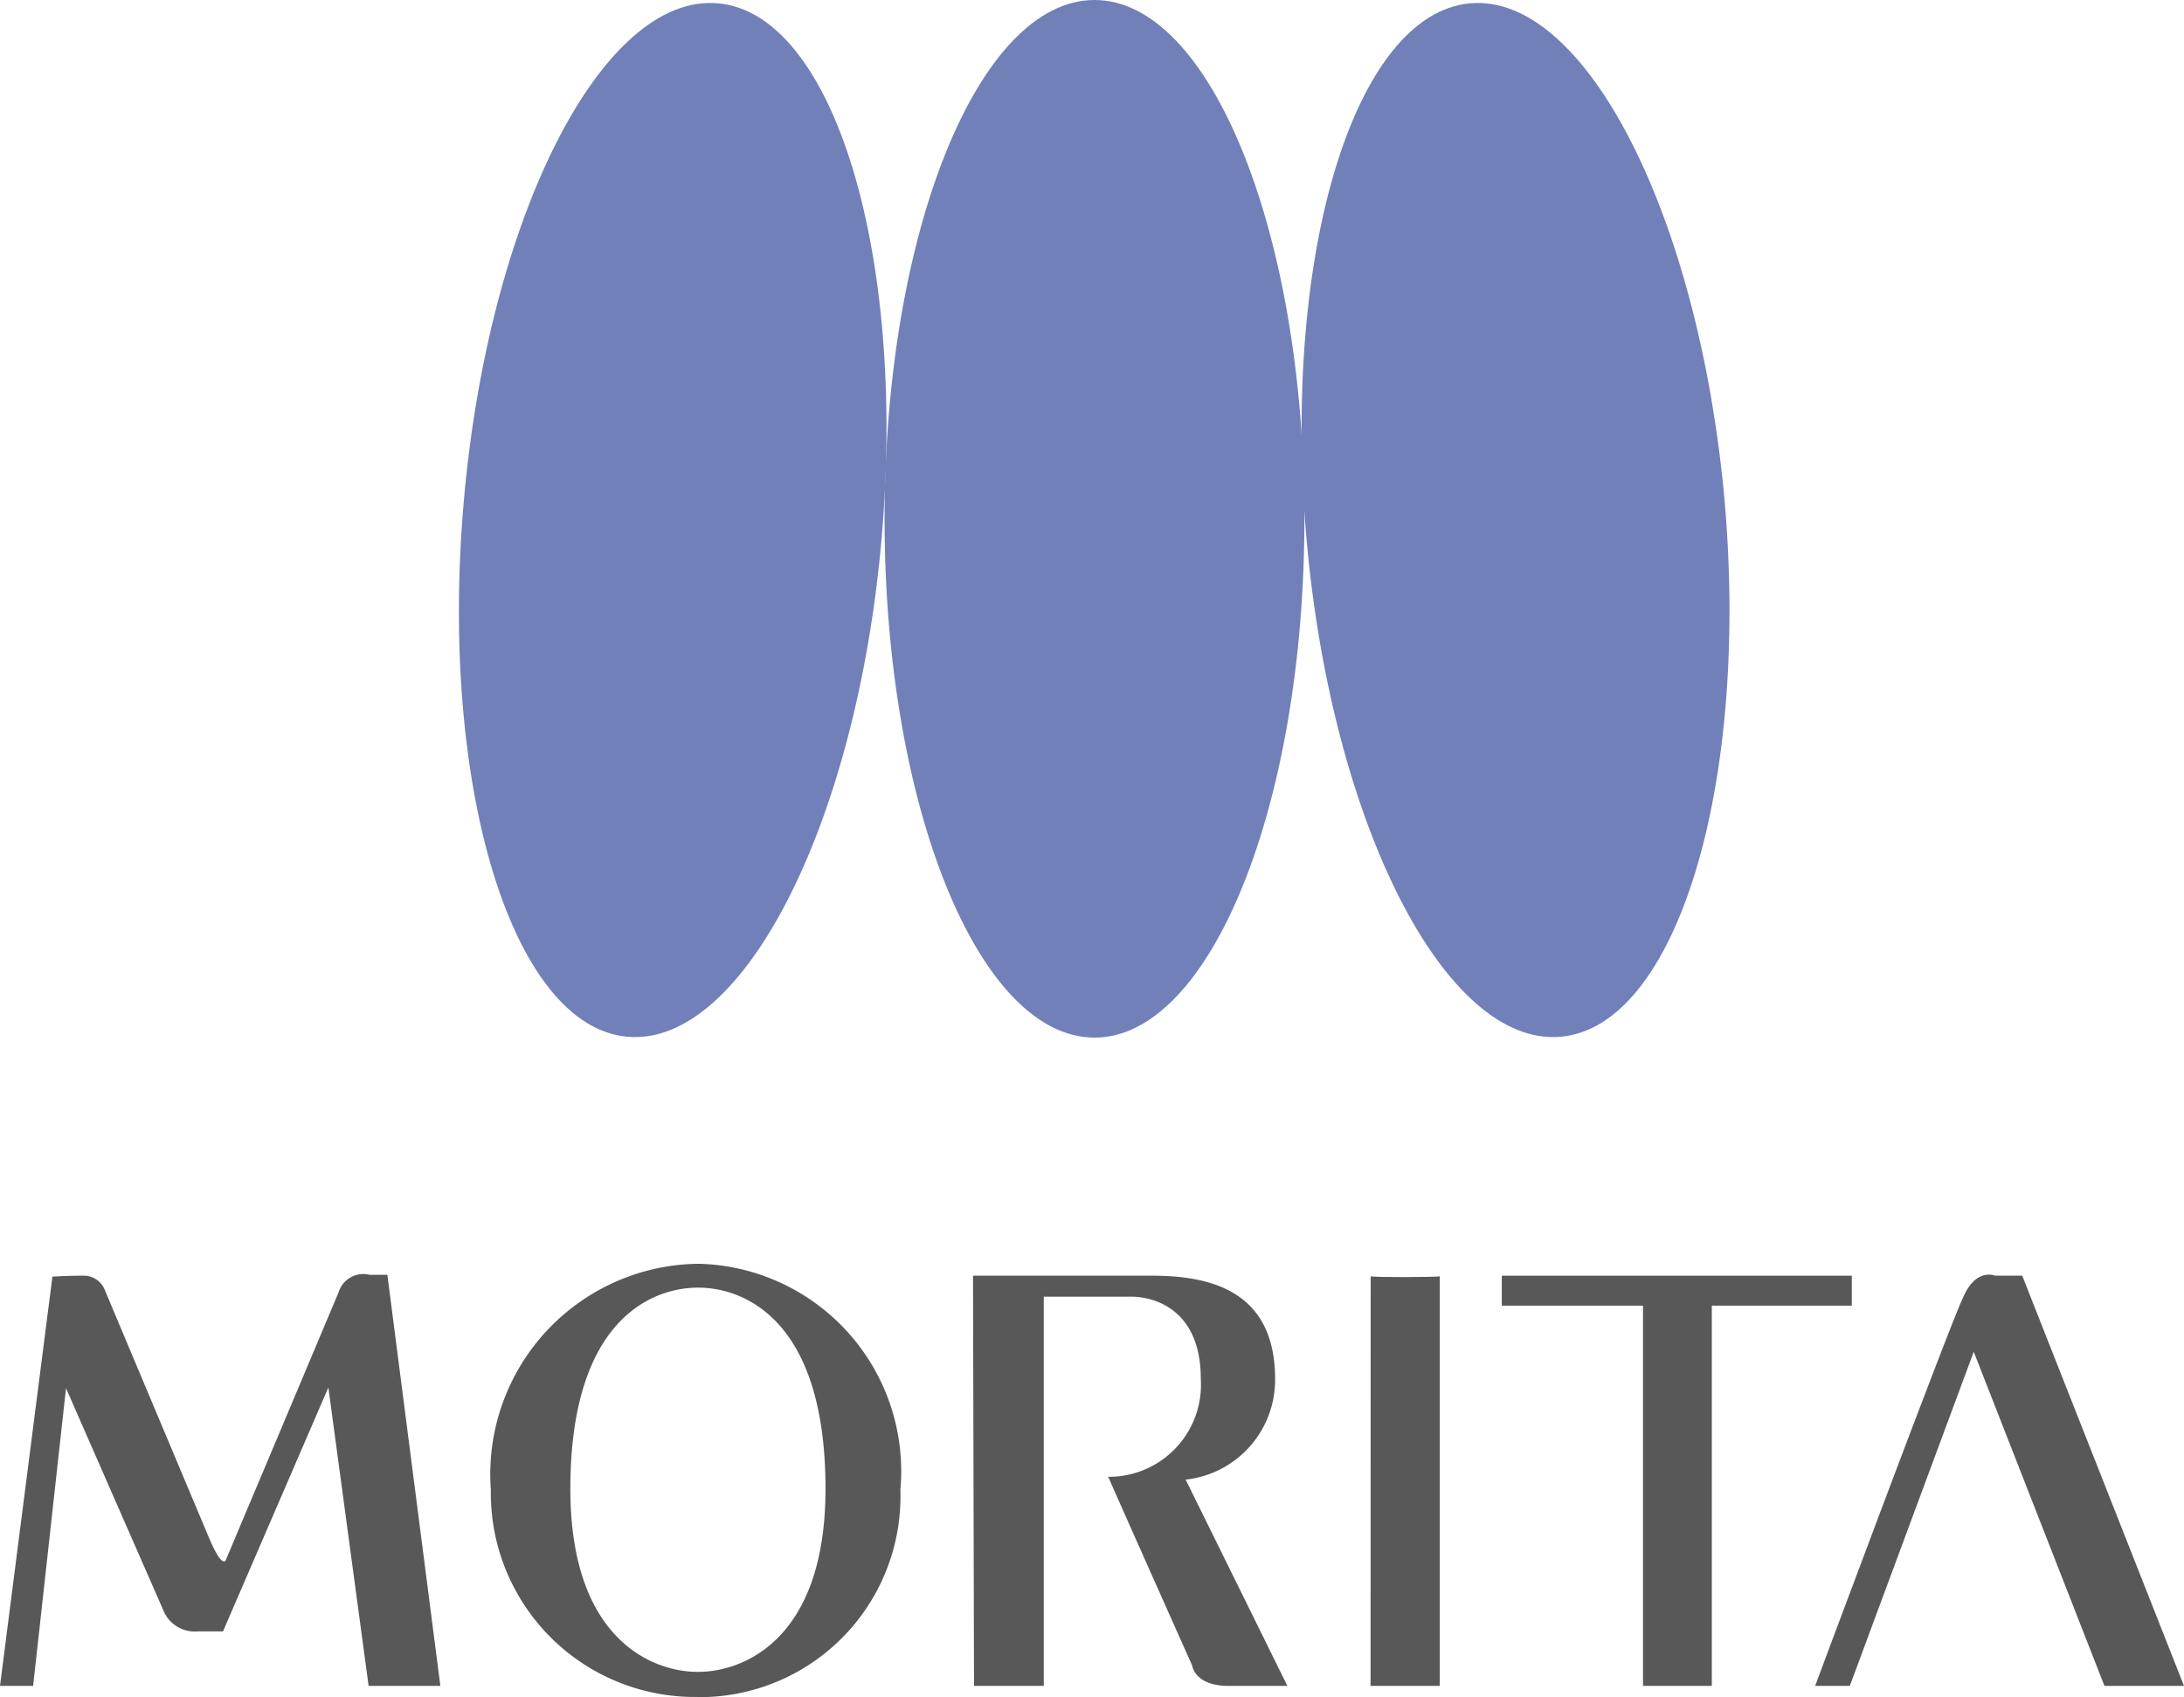 <svg id="レイヤー_1" data-name="レイヤー 1" xmlns="http://www.w3.org/2000/svg" viewBox="0 0 46.119 35.848"><defs><style>.cls-1{fill:#7180b9;}.cls-2{fill:#595858;}</style></defs><path class="cls-1" d="M23.113,0c2.443,0,4.432,4.906,4.432,10.957,0,6.053-1.988,10.959-4.432,10.959-2.449,0-4.434-4.906-4.434-10.959C18.68,4.906,20.664,0,23.113,0"/><path class="cls-1" d="M15.158.07c2.438.211,3.986,5.271,3.459,11.299-.525,6.025-2.93,10.744-5.367,10.529-2.433-.213-3.982-5.275-3.457-11.301C10.318,4.574,12.721-.146,15.158.07"/><path class="cls-1" d="M31.045.07c2.436-.215,4.838,4.504,5.375,10.527.521,6.025-1.025,11.088-3.465,11.301-2.434.215-4.836-4.504-5.367-10.525C27.062,5.342,28.608.287,31.045.07"/><path class="cls-2" d="M.7,35.609l.694-6.287,2.076,4.738a.715.715,0,0,0,.705.398H4.709l2.225-5.152.85,6.303H9.299L8.18,26.926H7.803a.545.545,0,0,0-.652.367c-.217.519-2.381,5.654-2.381,5.654s-.061.199-.32-.381c-.252-.596-2.244-5.336-2.244-5.336a.474.474,0,0,0-.449-.285c-.352,0-.65.02-.65.02L0,35.609Z"/><path class="cls-2" d="M20.568,35.609h1.473V27.389h1.859s1.457-.057,1.457,1.738a1.945,1.945,0,0,1-1.955,2.066c.34.777,1.772,3.984,1.772,3.984s.049.432.769.432h1.242L25.037,31.252a2.118,2.118,0,0,0,1.889-2.125c0-1.91-1.439-2.182-2.603-2.182H20.547Z"/><path class="cls-2" d="M28.942,35.609h1.461V26.957c-.039.021-1.428.025-1.459,0Z"/><polygon class="cls-2" points="31.713 26.945 39.104 26.945 39.104 27.578 36.148 27.578 36.148 35.609 34.695 35.609 34.695 27.578 31.713 27.578 31.713 26.945"/><path class="cls-2" d="M39.062,35.609l2.617-7.057,2.76,7.057h1.68l-3.416-8.664h-.572s-.397-.176-.67.443c-.307.639-3.131,8.221-3.131,8.221Z"/><path class="cls-2" d="M14.758,35.312c.863,0,2.674-.609,2.674-3.867,0-3.574-1.721-4.248-2.693-4.248-.967,0-2.695.674-2.695,4.248,0,3.258,1.811,3.867,2.672,3.867Zm-.045.531a4.307,4.307,0,0,1-4.348-4.377,4.446,4.446,0,0,1,4.373-4.773,4.381,4.381,0,0,1,4.275,4.773,4.242,4.242,0,0,1-4.252,4.381Z"/></svg>